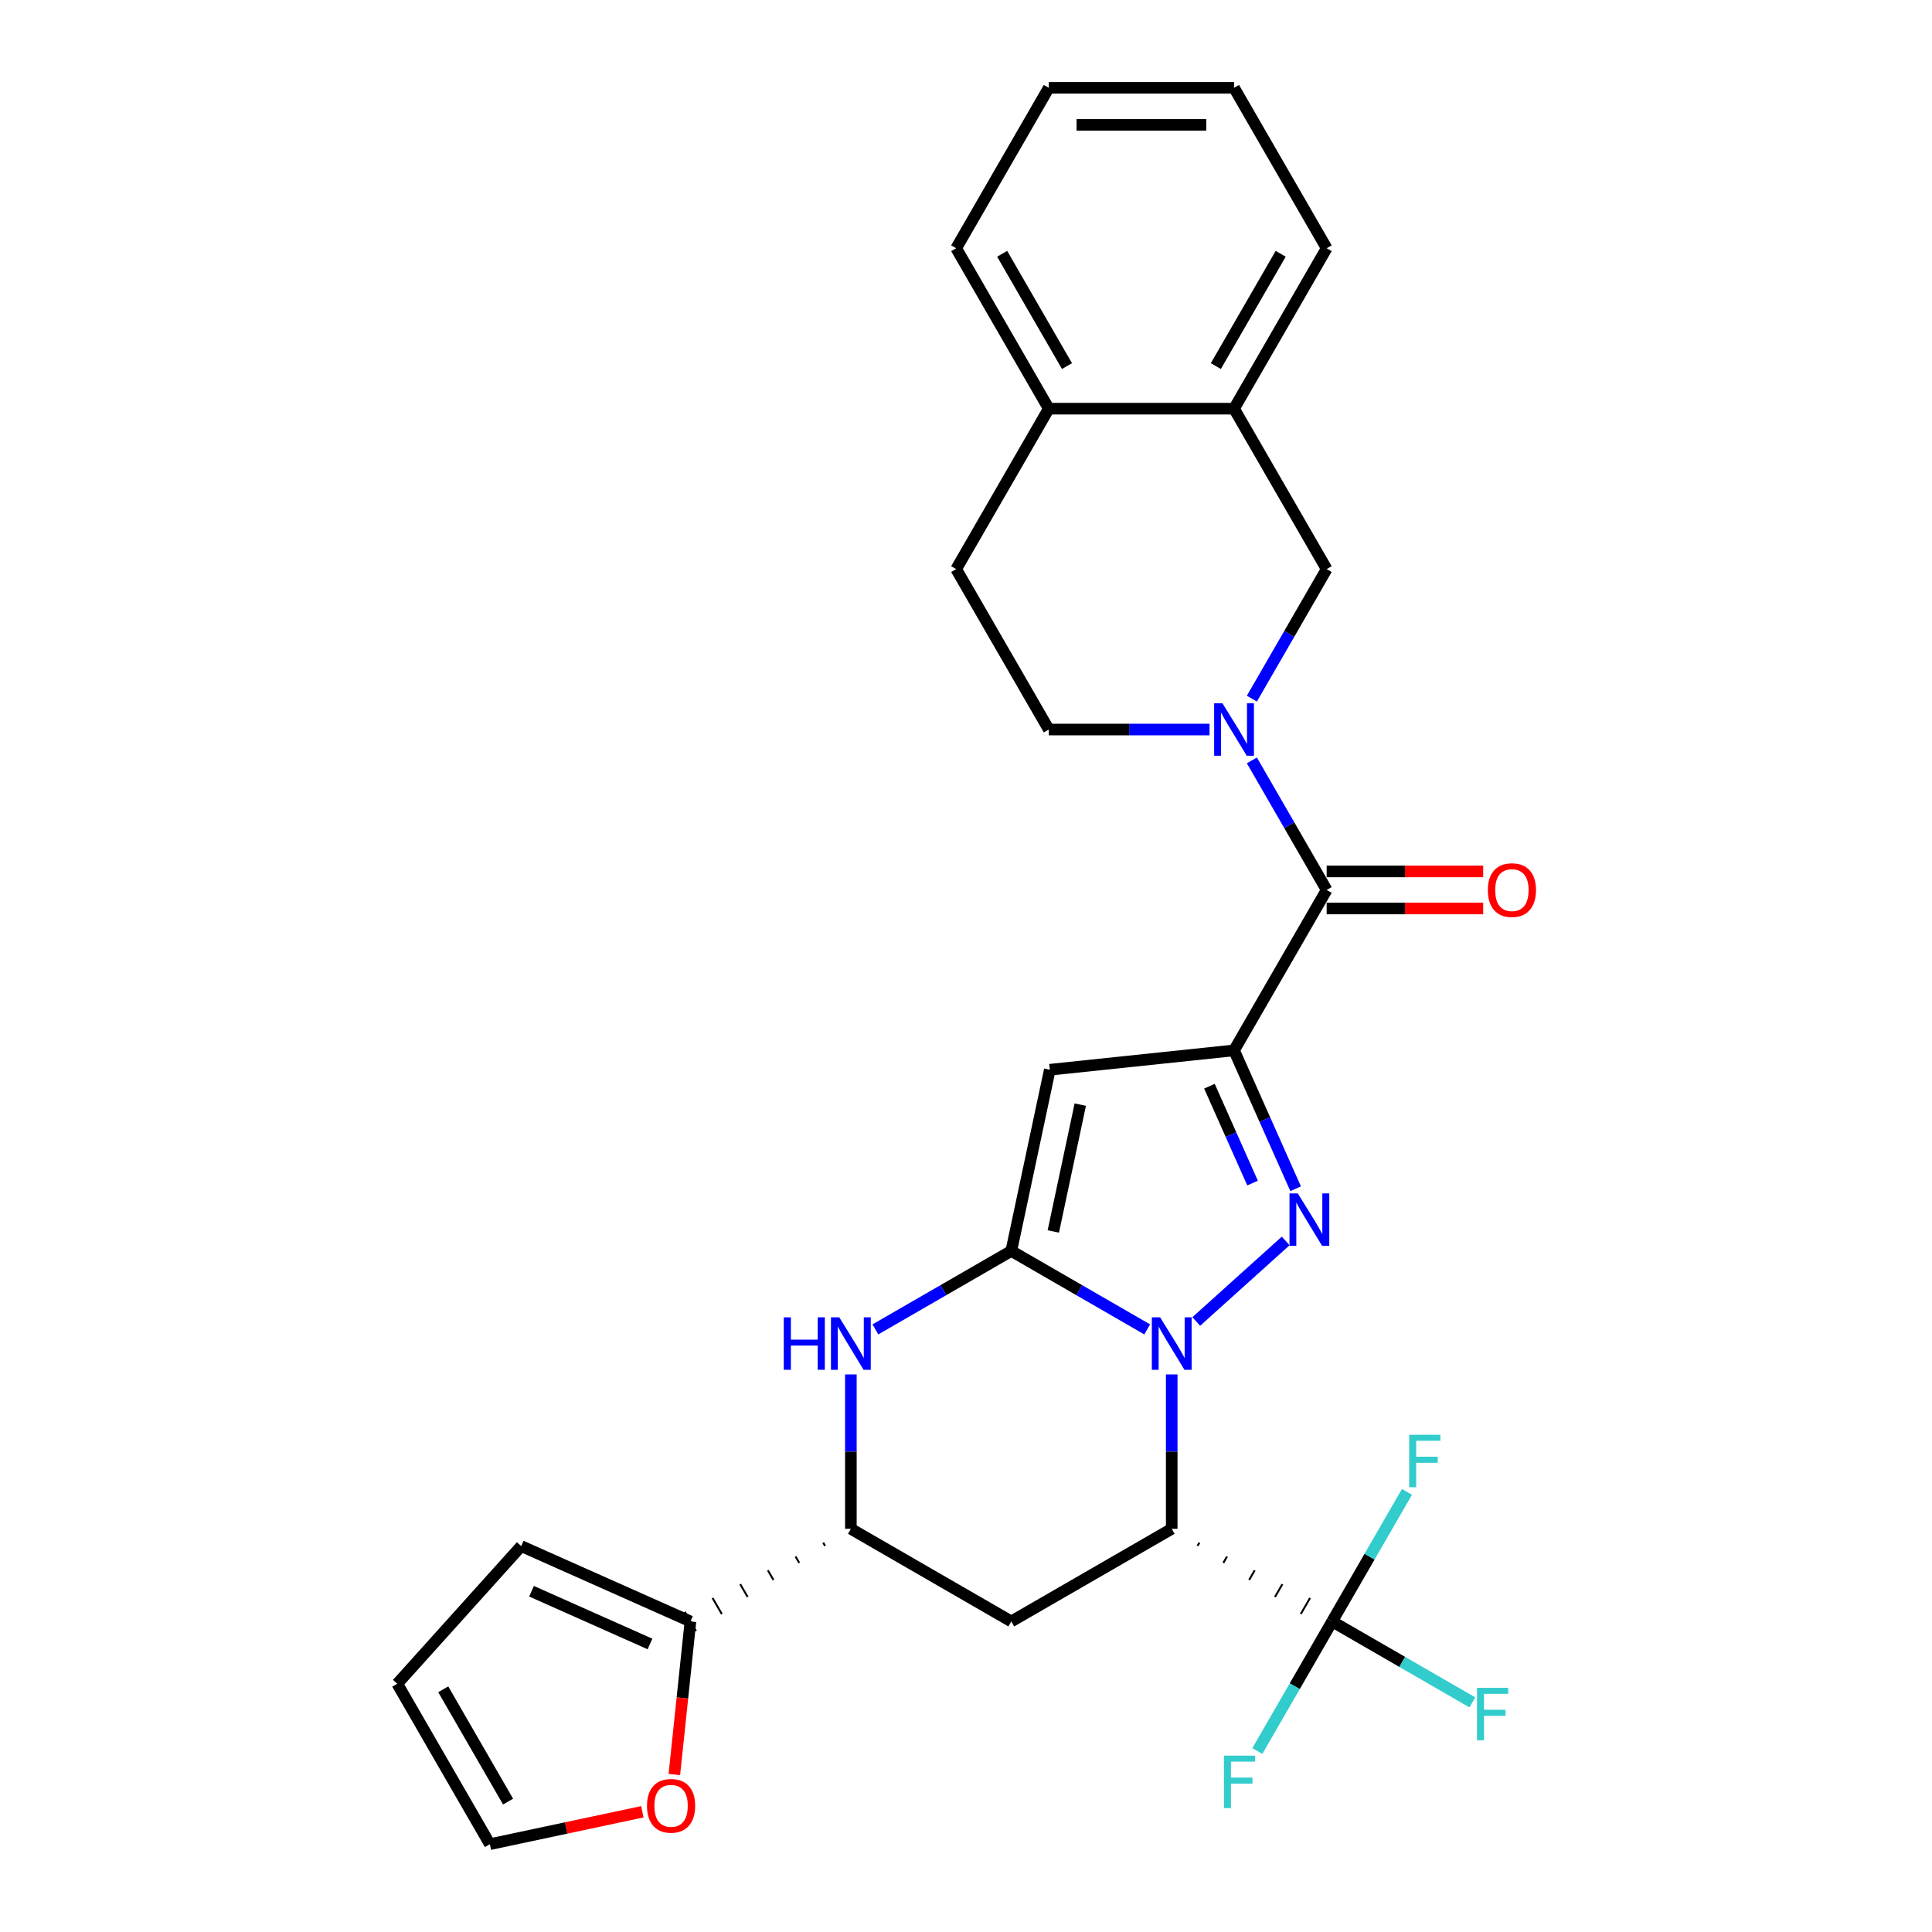 <?xml version='1.0' encoding='iso-8859-1'?>
<svg version='1.1' baseProfile='full'
              xmlns='http://www.w3.org/2000/svg'
                      xmlns:rdkit='http://www.rdkit.org/xml'
                      xmlns:xlink='http://www.w3.org/1999/xlink'
                  xml:space='preserve'
width='1000px' height='1000px' viewBox='0 0 1000 1000'>
<!-- END OF HEADER -->
<rect style='opacity:1.0;fill:#FFFFFF;stroke:none' width='1000' height='1000' x='0' y='0'> </rect>
<path class='bond-0' d='M 593.787,688.099 L 558.616,667.793' style='fill:none;fill-rule:evenodd;stroke:#0000FF;stroke-width:6px;stroke-linecap:butt;stroke-linejoin:miter;stroke-opacity:1' />
<path class='bond-0' d='M 558.616,667.793 L 523.445,647.487' style='fill:none;fill-rule:evenodd;stroke:#000000;stroke-width:6px;stroke-linecap:butt;stroke-linejoin:miter;stroke-opacity:1' />
<path class='bond-2' d='M 619.177,683.998 L 665.469,642.316' style='fill:none;fill-rule:evenodd;stroke:#0000FF;stroke-width:6px;stroke-linecap:butt;stroke-linejoin:miter;stroke-opacity:1' />
<path class='bond-3' d='M 606.482,711.402 L 606.482,751.357' style='fill:none;fill-rule:evenodd;stroke:#0000FF;stroke-width:6px;stroke-linecap:butt;stroke-linejoin:miter;stroke-opacity:1' />
<path class='bond-3' d='M 606.482,751.357 L 606.482,791.311' style='fill:none;fill-rule:evenodd;stroke:#000000;stroke-width:6px;stroke-linecap:butt;stroke-linejoin:miter;stroke-opacity:1' />
<path class='bond-4' d='M 523.445,647.487 L 543.38,553.699' style='fill:none;fill-rule:evenodd;stroke:#000000;stroke-width:6px;stroke-linecap:butt;stroke-linejoin:miter;stroke-opacity:1' />
<path class='bond-4' d='M 545.193,637.406 L 559.148,571.754' style='fill:none;fill-rule:evenodd;stroke:#000000;stroke-width:6px;stroke-linecap:butt;stroke-linejoin:miter;stroke-opacity:1' />
<path class='bond-6' d='M 523.445,647.487 L 488.274,667.793' style='fill:none;fill-rule:evenodd;stroke:#000000;stroke-width:6px;stroke-linecap:butt;stroke-linejoin:miter;stroke-opacity:1' />
<path class='bond-6' d='M 488.274,667.793 L 453.103,688.099' style='fill:none;fill-rule:evenodd;stroke:#0000FF;stroke-width:6px;stroke-linecap:butt;stroke-linejoin:miter;stroke-opacity:1' />
<path class='bond-1' d='M 638.738,543.677 L 654.681,579.486' style='fill:none;fill-rule:evenodd;stroke:#000000;stroke-width:6px;stroke-linecap:butt;stroke-linejoin:miter;stroke-opacity:1' />
<path class='bond-1' d='M 654.681,579.486 L 670.625,615.296' style='fill:none;fill-rule:evenodd;stroke:#0000FF;stroke-width:6px;stroke-linecap:butt;stroke-linejoin:miter;stroke-opacity:1' />
<path class='bond-1' d='M 626.002,562.219 L 637.163,587.286' style='fill:none;fill-rule:evenodd;stroke:#000000;stroke-width:6px;stroke-linecap:butt;stroke-linejoin:miter;stroke-opacity:1' />
<path class='bond-1' d='M 637.163,587.286 L 648.323,612.353' style='fill:none;fill-rule:evenodd;stroke:#0000FF;stroke-width:6px;stroke-linecap:butt;stroke-linejoin:miter;stroke-opacity:1' />
<path class='bond-5' d='M 638.738,543.677 L 686.679,460.64' style='fill:none;fill-rule:evenodd;stroke:#000000;stroke-width:6px;stroke-linecap:butt;stroke-linejoin:miter;stroke-opacity:1' />
<path class='bond-29' d='M 638.738,543.677 L 543.38,553.699' style='fill:none;fill-rule:evenodd;stroke:#000000;stroke-width:6px;stroke-linecap:butt;stroke-linejoin:miter;stroke-opacity:1' />
<path class='bond-8' d='M 619.842,800.132 L 620.801,798.471' style='fill:none;fill-rule:evenodd;stroke:#000000;stroke-width:1.0px;stroke-linecap:butt;stroke-linejoin:miter;stroke-opacity:1' />
<path class='bond-8' d='M 633.202,808.952 L 635.12,805.631' style='fill:none;fill-rule:evenodd;stroke:#000000;stroke-width:1.0px;stroke-linecap:butt;stroke-linejoin:miter;stroke-opacity:1' />
<path class='bond-8' d='M 646.562,817.773 L 649.439,812.791' style='fill:none;fill-rule:evenodd;stroke:#000000;stroke-width:1.0px;stroke-linecap:butt;stroke-linejoin:miter;stroke-opacity:1' />
<path class='bond-8' d='M 659.923,826.594 L 663.758,819.951' style='fill:none;fill-rule:evenodd;stroke:#000000;stroke-width:1.0px;stroke-linecap:butt;stroke-linejoin:miter;stroke-opacity:1' />
<path class='bond-8' d='M 673.283,835.414 L 678.077,827.111' style='fill:none;fill-rule:evenodd;stroke:#000000;stroke-width:1.0px;stroke-linecap:butt;stroke-linejoin:miter;stroke-opacity:1' />
<path class='bond-8' d='M 686.643,844.235 L 692.396,834.27' style='fill:none;fill-rule:evenodd;stroke:#000000;stroke-width:1.0px;stroke-linecap:butt;stroke-linejoin:miter;stroke-opacity:1' />
<path class='bond-9' d='M 606.482,791.311 L 523.445,839.253' style='fill:none;fill-rule:evenodd;stroke:#000000;stroke-width:6px;stroke-linecap:butt;stroke-linejoin:miter;stroke-opacity:1' />
<path class='bond-7' d='M 686.679,460.64 L 667.32,427.108' style='fill:none;fill-rule:evenodd;stroke:#000000;stroke-width:6px;stroke-linecap:butt;stroke-linejoin:miter;stroke-opacity:1' />
<path class='bond-7' d='M 667.32,427.108 L 647.961,393.577' style='fill:none;fill-rule:evenodd;stroke:#0000FF;stroke-width:6px;stroke-linecap:butt;stroke-linejoin:miter;stroke-opacity:1' />
<path class='bond-16' d='M 686.679,470.228 L 727.19,470.228' style='fill:none;fill-rule:evenodd;stroke:#000000;stroke-width:6px;stroke-linecap:butt;stroke-linejoin:miter;stroke-opacity:1' />
<path class='bond-16' d='M 727.19,470.228 L 767.7,470.228' style='fill:none;fill-rule:evenodd;stroke:#FF0000;stroke-width:6px;stroke-linecap:butt;stroke-linejoin:miter;stroke-opacity:1' />
<path class='bond-16' d='M 686.679,451.051 L 727.19,451.051' style='fill:none;fill-rule:evenodd;stroke:#000000;stroke-width:6px;stroke-linecap:butt;stroke-linejoin:miter;stroke-opacity:1' />
<path class='bond-16' d='M 727.19,451.051 L 767.7,451.051' style='fill:none;fill-rule:evenodd;stroke:#FF0000;stroke-width:6px;stroke-linecap:butt;stroke-linejoin:miter;stroke-opacity:1' />
<path class='bond-10' d='M 440.408,711.402 L 440.408,751.357' style='fill:none;fill-rule:evenodd;stroke:#0000FF;stroke-width:6px;stroke-linecap:butt;stroke-linejoin:miter;stroke-opacity:1' />
<path class='bond-10' d='M 440.408,751.357 L 440.408,791.311' style='fill:none;fill-rule:evenodd;stroke:#000000;stroke-width:6px;stroke-linecap:butt;stroke-linejoin:miter;stroke-opacity:1' />
<path class='bond-12' d='M 647.961,361.629 L 667.32,328.097' style='fill:none;fill-rule:evenodd;stroke:#0000FF;stroke-width:6px;stroke-linecap:butt;stroke-linejoin:miter;stroke-opacity:1' />
<path class='bond-12' d='M 667.32,328.097 L 686.679,294.566' style='fill:none;fill-rule:evenodd;stroke:#000000;stroke-width:6px;stroke-linecap:butt;stroke-linejoin:miter;stroke-opacity:1' />
<path class='bond-15' d='M 626.043,377.603 L 584.449,377.603' style='fill:none;fill-rule:evenodd;stroke:#0000FF;stroke-width:6px;stroke-linecap:butt;stroke-linejoin:miter;stroke-opacity:1' />
<path class='bond-15' d='M 584.449,377.603 L 542.855,377.603' style='fill:none;fill-rule:evenodd;stroke:#000000;stroke-width:6px;stroke-linecap:butt;stroke-linejoin:miter;stroke-opacity:1' />
<path class='bond-22' d='M 689.519,839.253 L 725.803,860.201' style='fill:none;fill-rule:evenodd;stroke:#000000;stroke-width:6px;stroke-linecap:butt;stroke-linejoin:miter;stroke-opacity:1' />
<path class='bond-22' d='M 725.803,860.201 L 762.086,881.149' style='fill:none;fill-rule:evenodd;stroke:#33CCCC;stroke-width:6px;stroke-linecap:butt;stroke-linejoin:miter;stroke-opacity:1' />
<path class='bond-23' d='M 689.519,839.253 L 670.16,872.784' style='fill:none;fill-rule:evenodd;stroke:#000000;stroke-width:6px;stroke-linecap:butt;stroke-linejoin:miter;stroke-opacity:1' />
<path class='bond-23' d='M 670.16,872.784 L 650.8,906.316' style='fill:none;fill-rule:evenodd;stroke:#33CCCC;stroke-width:6px;stroke-linecap:butt;stroke-linejoin:miter;stroke-opacity:1' />
<path class='bond-24' d='M 689.519,839.253 L 708.879,805.721' style='fill:none;fill-rule:evenodd;stroke:#000000;stroke-width:6px;stroke-linecap:butt;stroke-linejoin:miter;stroke-opacity:1' />
<path class='bond-24' d='M 708.879,805.721 L 728.238,772.19' style='fill:none;fill-rule:evenodd;stroke:#33CCCC;stroke-width:6px;stroke-linecap:butt;stroke-linejoin:miter;stroke-opacity:1' />
<path class='bond-30' d='M 523.445,839.253 L 440.408,791.311' style='fill:none;fill-rule:evenodd;stroke:#000000;stroke-width:6px;stroke-linecap:butt;stroke-linejoin:miter;stroke-opacity:1' />
<path class='bond-11' d='M 426.089,798.471 L 427.048,800.132' style='fill:none;fill-rule:evenodd;stroke:#000000;stroke-width:1.0px;stroke-linecap:butt;stroke-linejoin:miter;stroke-opacity:1' />
<path class='bond-11' d='M 411.77,805.631 L 413.688,808.952' style='fill:none;fill-rule:evenodd;stroke:#000000;stroke-width:1.0px;stroke-linecap:butt;stroke-linejoin:miter;stroke-opacity:1' />
<path class='bond-11' d='M 397.451,812.791 L 400.328,817.773' style='fill:none;fill-rule:evenodd;stroke:#000000;stroke-width:1.0px;stroke-linecap:butt;stroke-linejoin:miter;stroke-opacity:1' />
<path class='bond-11' d='M 383.132,819.951 L 386.968,826.594' style='fill:none;fill-rule:evenodd;stroke:#000000;stroke-width:1.0px;stroke-linecap:butt;stroke-linejoin:miter;stroke-opacity:1' />
<path class='bond-11' d='M 368.814,827.111 L 373.608,835.414' style='fill:none;fill-rule:evenodd;stroke:#000000;stroke-width:1.0px;stroke-linecap:butt;stroke-linejoin:miter;stroke-opacity:1' />
<path class='bond-11' d='M 354.495,834.27 L 360.248,844.235' style='fill:none;fill-rule:evenodd;stroke:#000000;stroke-width:1.0px;stroke-linecap:butt;stroke-linejoin:miter;stroke-opacity:1' />
<path class='bond-14' d='M 357.371,839.253 L 353.207,878.868' style='fill:none;fill-rule:evenodd;stroke:#000000;stroke-width:6px;stroke-linecap:butt;stroke-linejoin:miter;stroke-opacity:1' />
<path class='bond-14' d='M 353.207,878.868 L 349.044,918.483' style='fill:none;fill-rule:evenodd;stroke:#FF0000;stroke-width:6px;stroke-linecap:butt;stroke-linejoin:miter;stroke-opacity:1' />
<path class='bond-17' d='M 357.371,839.253 L 269.778,800.254' style='fill:none;fill-rule:evenodd;stroke:#000000;stroke-width:6px;stroke-linecap:butt;stroke-linejoin:miter;stroke-opacity:1' />
<path class='bond-17' d='M 336.432,850.921 L 275.117,823.622' style='fill:none;fill-rule:evenodd;stroke:#000000;stroke-width:6px;stroke-linecap:butt;stroke-linejoin:miter;stroke-opacity:1' />
<path class='bond-13' d='M 686.679,294.566 L 638.738,211.529' style='fill:none;fill-rule:evenodd;stroke:#000000;stroke-width:6px;stroke-linecap:butt;stroke-linejoin:miter;stroke-opacity:1' />
<path class='bond-25' d='M 638.738,211.529 L 686.679,128.492' style='fill:none;fill-rule:evenodd;stroke:#000000;stroke-width:6px;stroke-linecap:butt;stroke-linejoin:miter;stroke-opacity:1' />
<path class='bond-25' d='M 629.322,189.485 L 662.881,131.359' style='fill:none;fill-rule:evenodd;stroke:#000000;stroke-width:6px;stroke-linecap:butt;stroke-linejoin:miter;stroke-opacity:1' />
<path class='bond-32' d='M 638.738,211.529 L 542.855,211.529' style='fill:none;fill-rule:evenodd;stroke:#000000;stroke-width:6px;stroke-linecap:butt;stroke-linejoin:miter;stroke-opacity:1' />
<path class='bond-19' d='M 332.487,937.769 L 293.024,946.157' style='fill:none;fill-rule:evenodd;stroke:#FF0000;stroke-width:6px;stroke-linecap:butt;stroke-linejoin:miter;stroke-opacity:1' />
<path class='bond-19' d='M 293.024,946.157 L 253.561,954.545' style='fill:none;fill-rule:evenodd;stroke:#000000;stroke-width:6px;stroke-linecap:butt;stroke-linejoin:miter;stroke-opacity:1' />
<path class='bond-21' d='M 542.855,377.603 L 494.914,294.566' style='fill:none;fill-rule:evenodd;stroke:#000000;stroke-width:6px;stroke-linecap:butt;stroke-linejoin:miter;stroke-opacity:1' />
<path class='bond-20' d='M 269.778,800.254 L 205.62,871.508' style='fill:none;fill-rule:evenodd;stroke:#000000;stroke-width:6px;stroke-linecap:butt;stroke-linejoin:miter;stroke-opacity:1' />
<path class='bond-18' d='M 542.855,211.529 L 494.914,294.566' style='fill:none;fill-rule:evenodd;stroke:#000000;stroke-width:6px;stroke-linecap:butt;stroke-linejoin:miter;stroke-opacity:1' />
<path class='bond-26' d='M 542.855,211.529 L 494.914,128.492' style='fill:none;fill-rule:evenodd;stroke:#000000;stroke-width:6px;stroke-linecap:butt;stroke-linejoin:miter;stroke-opacity:1' />
<path class='bond-26' d='M 552.271,189.485 L 518.712,131.359' style='fill:none;fill-rule:evenodd;stroke:#000000;stroke-width:6px;stroke-linecap:butt;stroke-linejoin:miter;stroke-opacity:1' />
<path class='bond-31' d='M 253.561,954.545 L 205.62,871.508' style='fill:none;fill-rule:evenodd;stroke:#000000;stroke-width:6px;stroke-linecap:butt;stroke-linejoin:miter;stroke-opacity:1' />
<path class='bond-31' d='M 262.977,932.502 L 229.418,874.376' style='fill:none;fill-rule:evenodd;stroke:#000000;stroke-width:6px;stroke-linecap:butt;stroke-linejoin:miter;stroke-opacity:1' />
<path class='bond-27' d='M 686.679,128.492 L 638.738,45.455' style='fill:none;fill-rule:evenodd;stroke:#000000;stroke-width:6px;stroke-linecap:butt;stroke-linejoin:miter;stroke-opacity:1' />
<path class='bond-28' d='M 494.914,128.492 L 542.855,45.455' style='fill:none;fill-rule:evenodd;stroke:#000000;stroke-width:6px;stroke-linecap:butt;stroke-linejoin:miter;stroke-opacity:1' />
<path class='bond-33' d='M 638.738,45.455 L 542.855,45.455' style='fill:none;fill-rule:evenodd;stroke:#000000;stroke-width:6px;stroke-linecap:butt;stroke-linejoin:miter;stroke-opacity:1' />
<path class='bond-33' d='M 624.356,64.631 L 557.237,64.631' style='fill:none;fill-rule:evenodd;stroke:#000000;stroke-width:6px;stroke-linecap:butt;stroke-linejoin:miter;stroke-opacity:1' />
<path  class='atom-0' d='M 600.48 681.851
L 609.378 696.234
Q 610.26 697.653, 611.679 700.222
Q 613.098 702.792, 613.175 702.946
L 613.175 681.851
L 616.78 681.851
L 616.78 709.005
L 613.06 709.005
L 603.51 693.281
Q 602.398 691.44, 601.209 689.33
Q 600.058 687.221, 599.713 686.569
L 599.713 709.005
L 596.184 709.005
L 596.184 681.851
L 600.48 681.851
' fill='#0000FF'/>
<path  class='atom-3' d='M 671.735 617.693
L 680.633 632.076
Q 681.515 633.495, 682.934 636.064
Q 684.353 638.634, 684.43 638.787
L 684.43 617.693
L 688.035 617.693
L 688.035 644.847
L 684.315 644.847
L 674.765 629.122
Q 673.652 627.281, 672.463 625.172
Q 671.313 623.063, 670.968 622.411
L 670.968 644.847
L 667.439 644.847
L 667.439 617.693
L 671.735 617.693
' fill='#0000FF'/>
<path  class='atom-7' d='M 405.679 681.851
L 409.361 681.851
L 409.361 693.396
L 423.245 693.396
L 423.245 681.851
L 426.927 681.851
L 426.927 709.005
L 423.245 709.005
L 423.245 696.464
L 409.361 696.464
L 409.361 709.005
L 405.679 709.005
L 405.679 681.851
' fill='#0000FF'/>
<path  class='atom-7' d='M 434.406 681.851
L 443.304 696.234
Q 444.186 697.653, 445.605 700.222
Q 447.024 702.792, 447.101 702.946
L 447.101 681.851
L 450.706 681.851
L 450.706 709.005
L 446.986 709.005
L 437.436 693.281
Q 436.323 691.44, 435.135 689.33
Q 433.984 687.221, 433.639 686.569
L 433.639 709.005
L 430.11 709.005
L 430.11 681.851
L 434.406 681.851
' fill='#0000FF'/>
<path  class='atom-8' d='M 632.736 364.026
L 641.634 378.408
Q 642.516 379.827, 643.935 382.397
Q 645.354 384.966, 645.431 385.12
L 645.431 364.026
L 649.036 364.026
L 649.036 391.18
L 645.316 391.18
L 635.766 375.455
Q 634.653 373.614, 633.464 371.505
Q 632.314 369.395, 631.969 368.743
L 631.969 391.18
L 628.44 391.18
L 628.44 364.026
L 632.736 364.026
' fill='#0000FF'/>
<path  class='atom-15' d='M 334.884 934.687
Q 334.884 928.167, 338.105 924.523
Q 341.327 920.88, 347.349 920.88
Q 353.37 920.88, 356.592 924.523
Q 359.813 928.167, 359.813 934.687
Q 359.813 941.284, 356.553 945.042
Q 353.293 948.763, 347.349 948.763
Q 341.365 948.763, 338.105 945.042
Q 334.884 941.322, 334.884 934.687
M 347.349 945.694
Q 351.491 945.694, 353.715 942.933
Q 355.978 940.133, 355.978 934.687
Q 355.978 929.356, 353.715 926.671
Q 351.491 923.948, 347.349 923.948
Q 343.206 923.948, 340.944 926.633
Q 338.719 929.318, 338.719 934.687
Q 338.719 940.171, 340.944 942.933
Q 343.206 945.694, 347.349 945.694
' fill='#FF0000'/>
<path  class='atom-17' d='M 770.098 460.716
Q 770.098 454.196, 773.319 450.553
Q 776.541 446.909, 782.562 446.909
Q 788.584 446.909, 791.805 450.553
Q 795.027 454.196, 795.027 460.716
Q 795.027 467.313, 791.767 471.072
Q 788.507 474.792, 782.562 474.792
Q 776.579 474.792, 773.319 471.072
Q 770.098 467.351, 770.098 460.716
M 782.562 471.724
Q 786.704 471.724, 788.929 468.962
Q 791.192 466.163, 791.192 460.716
Q 791.192 455.385, 788.929 452.701
Q 786.704 449.978, 782.562 449.978
Q 778.42 449.978, 776.157 452.662
Q 773.933 455.347, 773.933 460.716
Q 773.933 466.201, 776.157 468.962
Q 778.42 471.724, 782.562 471.724
' fill='#FF0000'/>
<path  class='atom-23' d='M 764.483 873.617
L 780.63 873.617
L 780.63 876.724
L 768.126 876.724
L 768.126 884.97
L 779.249 884.97
L 779.249 888.115
L 768.126 888.115
L 768.126 900.771
L 764.483 900.771
L 764.483 873.617
' fill='#33CCCC'/>
<path  class='atom-24' d='M 633.504 908.713
L 649.651 908.713
L 649.651 911.819
L 637.148 911.819
L 637.148 920.065
L 648.27 920.065
L 648.27 923.21
L 637.148 923.21
L 637.148 935.867
L 633.504 935.867
L 633.504 908.713
' fill='#33CCCC'/>
<path  class='atom-25' d='M 729.387 742.639
L 745.534 742.639
L 745.534 745.745
L 733.031 745.745
L 733.031 753.991
L 744.153 753.991
L 744.153 757.136
L 733.031 757.136
L 733.031 769.793
L 729.387 769.793
L 729.387 742.639
' fill='#33CCCC'/>
</svg>
